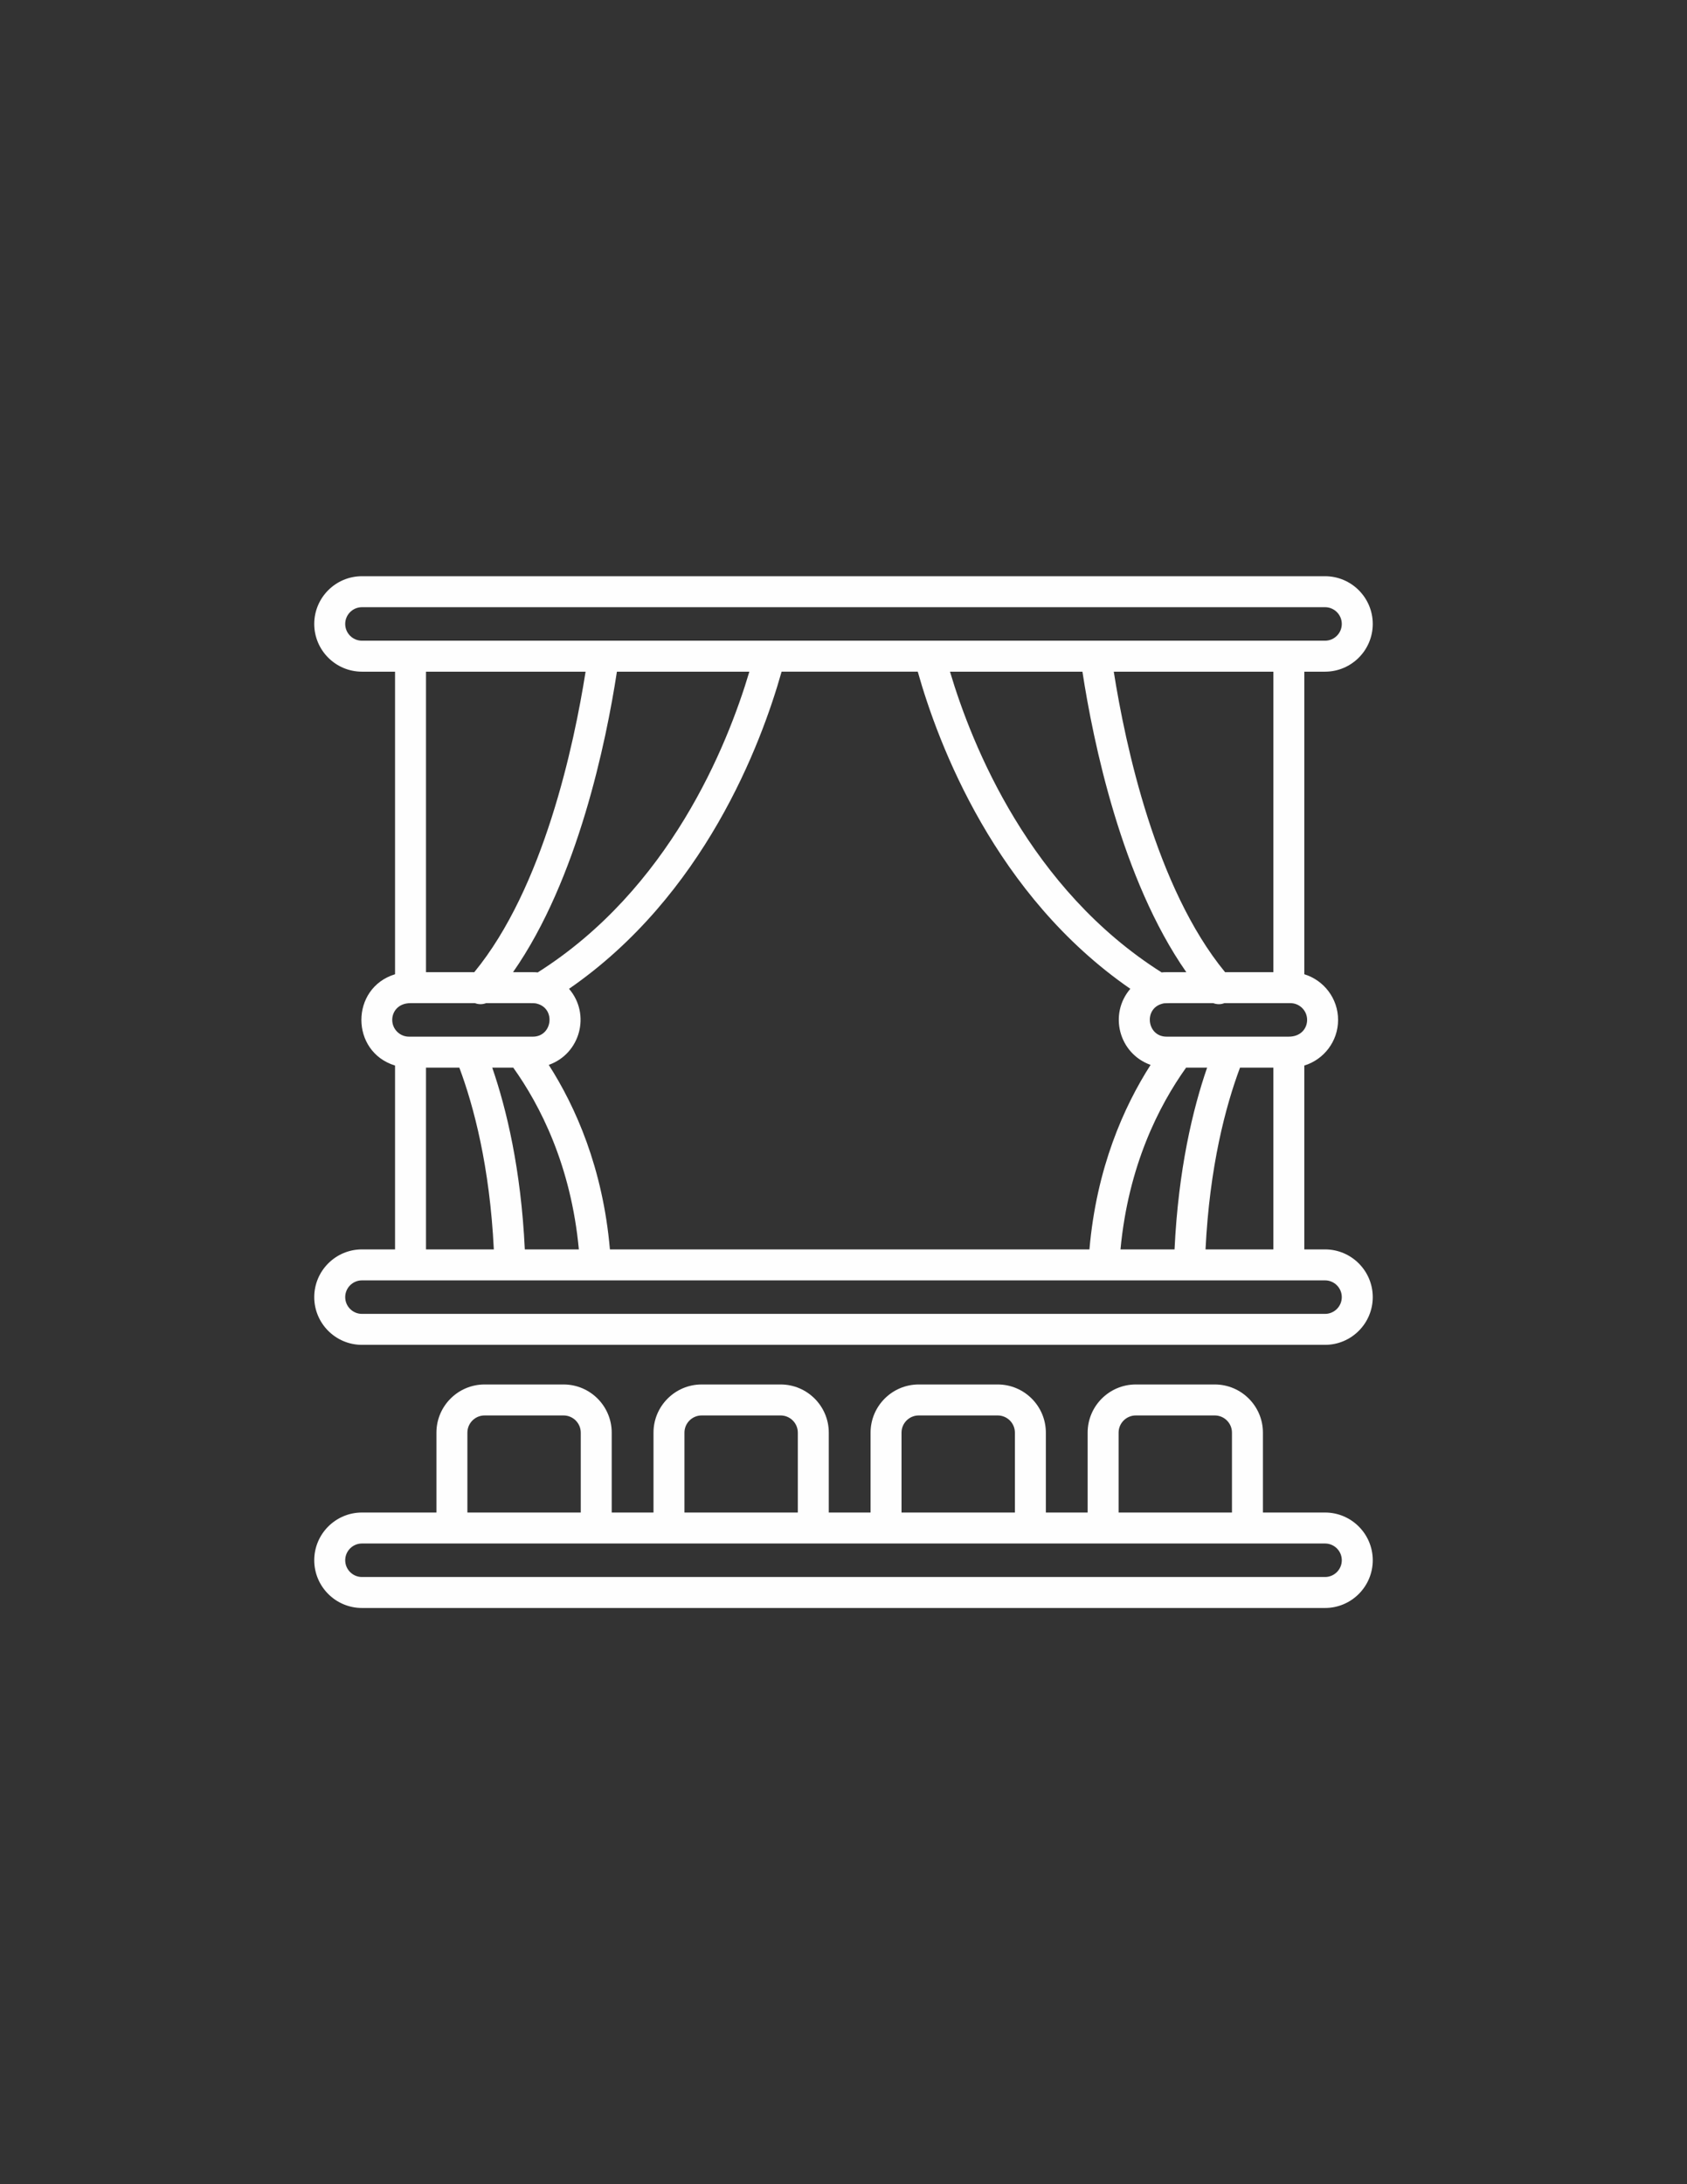 <?xml version="1.0" encoding="UTF-8"?> <svg xmlns="http://www.w3.org/2000/svg" xmlns:xlink="http://www.w3.org/1999/xlink" xmlns:xodm="http://www.corel.com/coreldraw/odm/2003" xml:space="preserve" width="2550px" height="3300px" version="1.1" style="shape-rendering:geometricPrecision; text-rendering:geometricPrecision; image-rendering:optimizeQuality; fill-rule:evenodd; clip-rule:evenodd" viewBox="0 0 2550 3300"><rect x="0" y="0" width="2550" height="3300" fill="#333333" stroke="none"/> <defs> <style type="text/css"> .fil0 {fill:#FEFEFE;fill-rule:nonzero} </style> </defs> <g id="Layer_x0020_1">  <path class="fil0" d="M2002.89 1887.66l-31.35 0 0 -277.78c29.52,-9.03 51.05,-36.53 51.05,-68.96 0,-32.44 -21.53,-59.93 -51.05,-68.97l0 -272.45c0,-12.92 -10.48,-23.4 -23.4,-23.4 -12.92,0 -23.4,10.48 -23.4,23.4l0 269.31 -72.97 0c-104.71,-127.34 -150.67,-342.77 -168.24,-454.01l241.22 0 0 190.8c0,12.92 10.47,23.4 23.4,23.4 12.92,0 23.4,-10.48 23.4,-23.4l0 -190.8 31.34 0c39.77,0 72.11,-32.35 72.11,-72.11 0,-39.76 -32.35,-72.11 -72.11,-72.11l-1455.78 0c-39.76,0 -72.11,32.35 -72.11,72.11 0,39.76 32.35,72.11 72.11,72.11l50.02 0 0 457.15c-67.88,20.76 -67.79,117.19 0,137.93l0 277.78 -50.02 0c-39.76,0 -72.11,32.35 -72.11,72.11 0,39.76 32.35,72.1 72.11,72.1l1455.78 0c39.76,0 72.11,-32.35 72.11,-72.1 0,-39.76 -32.35,-72.11 -72.11,-72.11zm-152.17 -372.06c56.3,0 43.2,0 99.76,0 13.96,0 25.31,11.36 25.31,25.31 0,12.64 -9.25,25.31 -27.65,25.31 -44.37,0 -167.84,0 -184.93,0 -29.55,0 -34.93,-42.43 -6.29,-49.77 4.53,-1.16 -0.23,-0.85 77.01,-0.85 5.63,2.15 11.5,2.06 16.79,0zm-1106.68 97.43l31.76 0c40.71,57 87.33,147.84 99.17,274.63l-81.68 0c-5.78,-121.39 -27.81,-212.56 -49.25,-274.63zm2.41 274.62l-102.52 0 0 -274.62 50.39 0c21.75,58.21 45.93,149.06 52.13,274.62zm83.04 -278.75c47.8,-16.94 63.65,-76.57 30.64,-114.94 204.03,-140.87 290.11,-368.7 321.3,-479.16l205.82 0c31.18,110.46 117.25,338.29 321.3,479.16 -32.99,38.35 -17.17,97.99 30.64,114.94 -40.38,63.04 -81.72,155.54 -92.44,278.76l-724.82 0c-10.72,-123.21 -52.06,-215.72 -92.44,-278.76zm103.02 -594.1l200.19 0c-33.57,112.78 -120.88,328.54 -319.9,454.38 -4.84,-0.49 -5.09,-0.38 -37.3,-0.38 98.09,-140.37 140.8,-348.5 157.01,-454zm-215.6 454l-72.98 0 0 -454 241.22 0c-17.57,111.24 -63.54,326.66 -168.24,454zm1075.97 144.23l31.76 0c-21.45,62.08 -43.48,153.24 -49.25,274.63l-81.69 0c11.84,-126.79 58.46,-217.63 99.18,-274.63zm81.48 0l50.38 0 0 274.62 -102.51 0c6.19,-125.56 30.38,-216.41 52.13,-274.62zm-81.19 -144.23c-33.01,0 -32.57,-0.11 -37.3,0.38 -199.03,-125.84 -286.33,-341.6 -319.9,-454.38l200.19 0c16.21,105.5 58.93,313.63 157.01,454zm-1246.06 -500.8c-13.96,0 -25.31,-11.35 -25.31,-25.31 0,-13.96 11.35,-25.31 25.31,-25.31l1455.78 0c13.95,0 25.31,11.35 25.31,25.31 0,13.96 -11.36,25.31 -25.31,25.31 -26.16,0 -1432.34,0 -1455.78,0zm45.77 572.91c0,-12.63 9.25,-25.31 27.65,-25.31l97.43 0c5.23,2.03 11.09,2.18 16.78,0 78.71,0 72.14,-0.32 77.3,0.9 28.32,7.64 22.86,49.73 -6.58,49.73 -21.01,0 -166.32,0 -187.27,0 -13.96,0 -25.31,-11.36 -25.31,-25.32zm1410.01 444.17l-1455.78 0c-13.96,0 -25.31,-11.36 -25.31,-25.31 0,-13.96 11.35,-25.31 25.31,-25.31 22.07,0 1434.2,0 1455.78,0 13.95,0 25.31,11.35 25.31,25.31 0,13.95 -11.35,25.31 -25.31,25.31z"></path> <path class="fil0" d="M2002.89 2285.2l-93.9 0 0 -120.67c0,-40.14 -32.66,-72.8 -72.8,-72.8l-119.36 0c-40.14,0 -72.8,32.66 -72.8,72.8l0 120.67 -63.16 0 0 -120.67c0,-40.14 -32.65,-72.8 -72.79,-72.8l-119.38 0c-40.14,0 -72.79,32.66 -72.79,72.8l0 120.67 -63.16 0 0 -120.67c0,-40.14 -32.65,-72.8 -72.8,-72.8l-119.36 0c-40.14,0 -72.8,32.66 -72.8,72.8l0 120.67 -63.15 0 0 -120.67c0,-40.14 -32.65,-72.8 -72.79,-72.8l-119.38 0c-40.14,0 -72.79,32.66 -72.79,72.8l0 120.67 -112.57 0c-39.76,0 -72.11,32.34 -72.11,72.11 0,39.76 32.35,72.11 72.11,72.11l298.95 0c12.92,0 23.4,-10.48 23.4,-23.4 0,-12.92 -10.48,-23.4 -23.4,-23.4l-298.95 0c-13.96,0 -25.31,-11.36 -25.31,-25.31 0,-13.96 11.35,-25.31 25.31,-25.31 19.55,0 1435.07,0 1455.78,0 13.95,0 25.31,11.35 25.31,25.31 0,13.95 -11.36,25.31 -25.31,25.31l-1177.5 0c-12.93,0 -23.4,10.48 -23.4,23.4 0,12.92 10.47,23.4 23.4,23.4l1177.5 0c39.76,0 72.11,-32.35 72.11,-72.11 0,-39.77 -32.35,-72.11 -72.11,-72.11zm-1125.04 0l-171.36 0 0 -120.67c0,-14.33 11.66,-26 25.99,-26l119.37 0c14.34,0 26,11.66 26,26l0 120.67zm328.11 0l-171.37 0 0 -120.67c0,-14.33 11.66,-26 26,-26l119.37 0c14.34,0 26,11.66 26,26l0 120.67zm328.12 0l-171.37 0 0 -120.67c0,-14.33 11.66,-26 26,-26l119.37 0c14.34,0 26,11.66 26,26l0 120.67zm328.11 0l-171.36 0 0 -120.67c0,-14.33 11.66,-26 26,-26l119.36 0c14.34,0 26,11.66 26,26l0 120.67z"></path> <g id="_2209516331904"> </g> <g id="_2209516322448"> </g> <g id="_2209516323168"> </g> <g id="_2209516322160"> </g> <g id="_2209516317696"> </g> <g id="_2209516314912"> </g> <g id="_2209516311456"> </g> <g id="_2209516308528"> </g> <g id="_2209516308480"> </g> <g id="_2209516300608"> </g> <g id="_2209516301184"> </g> <g id="_2209516299888"> </g> <g id="_2209516296576"> </g> <g id="_2209516295472"> </g> <g id="_2209516362576"> </g> </g> </svg> 